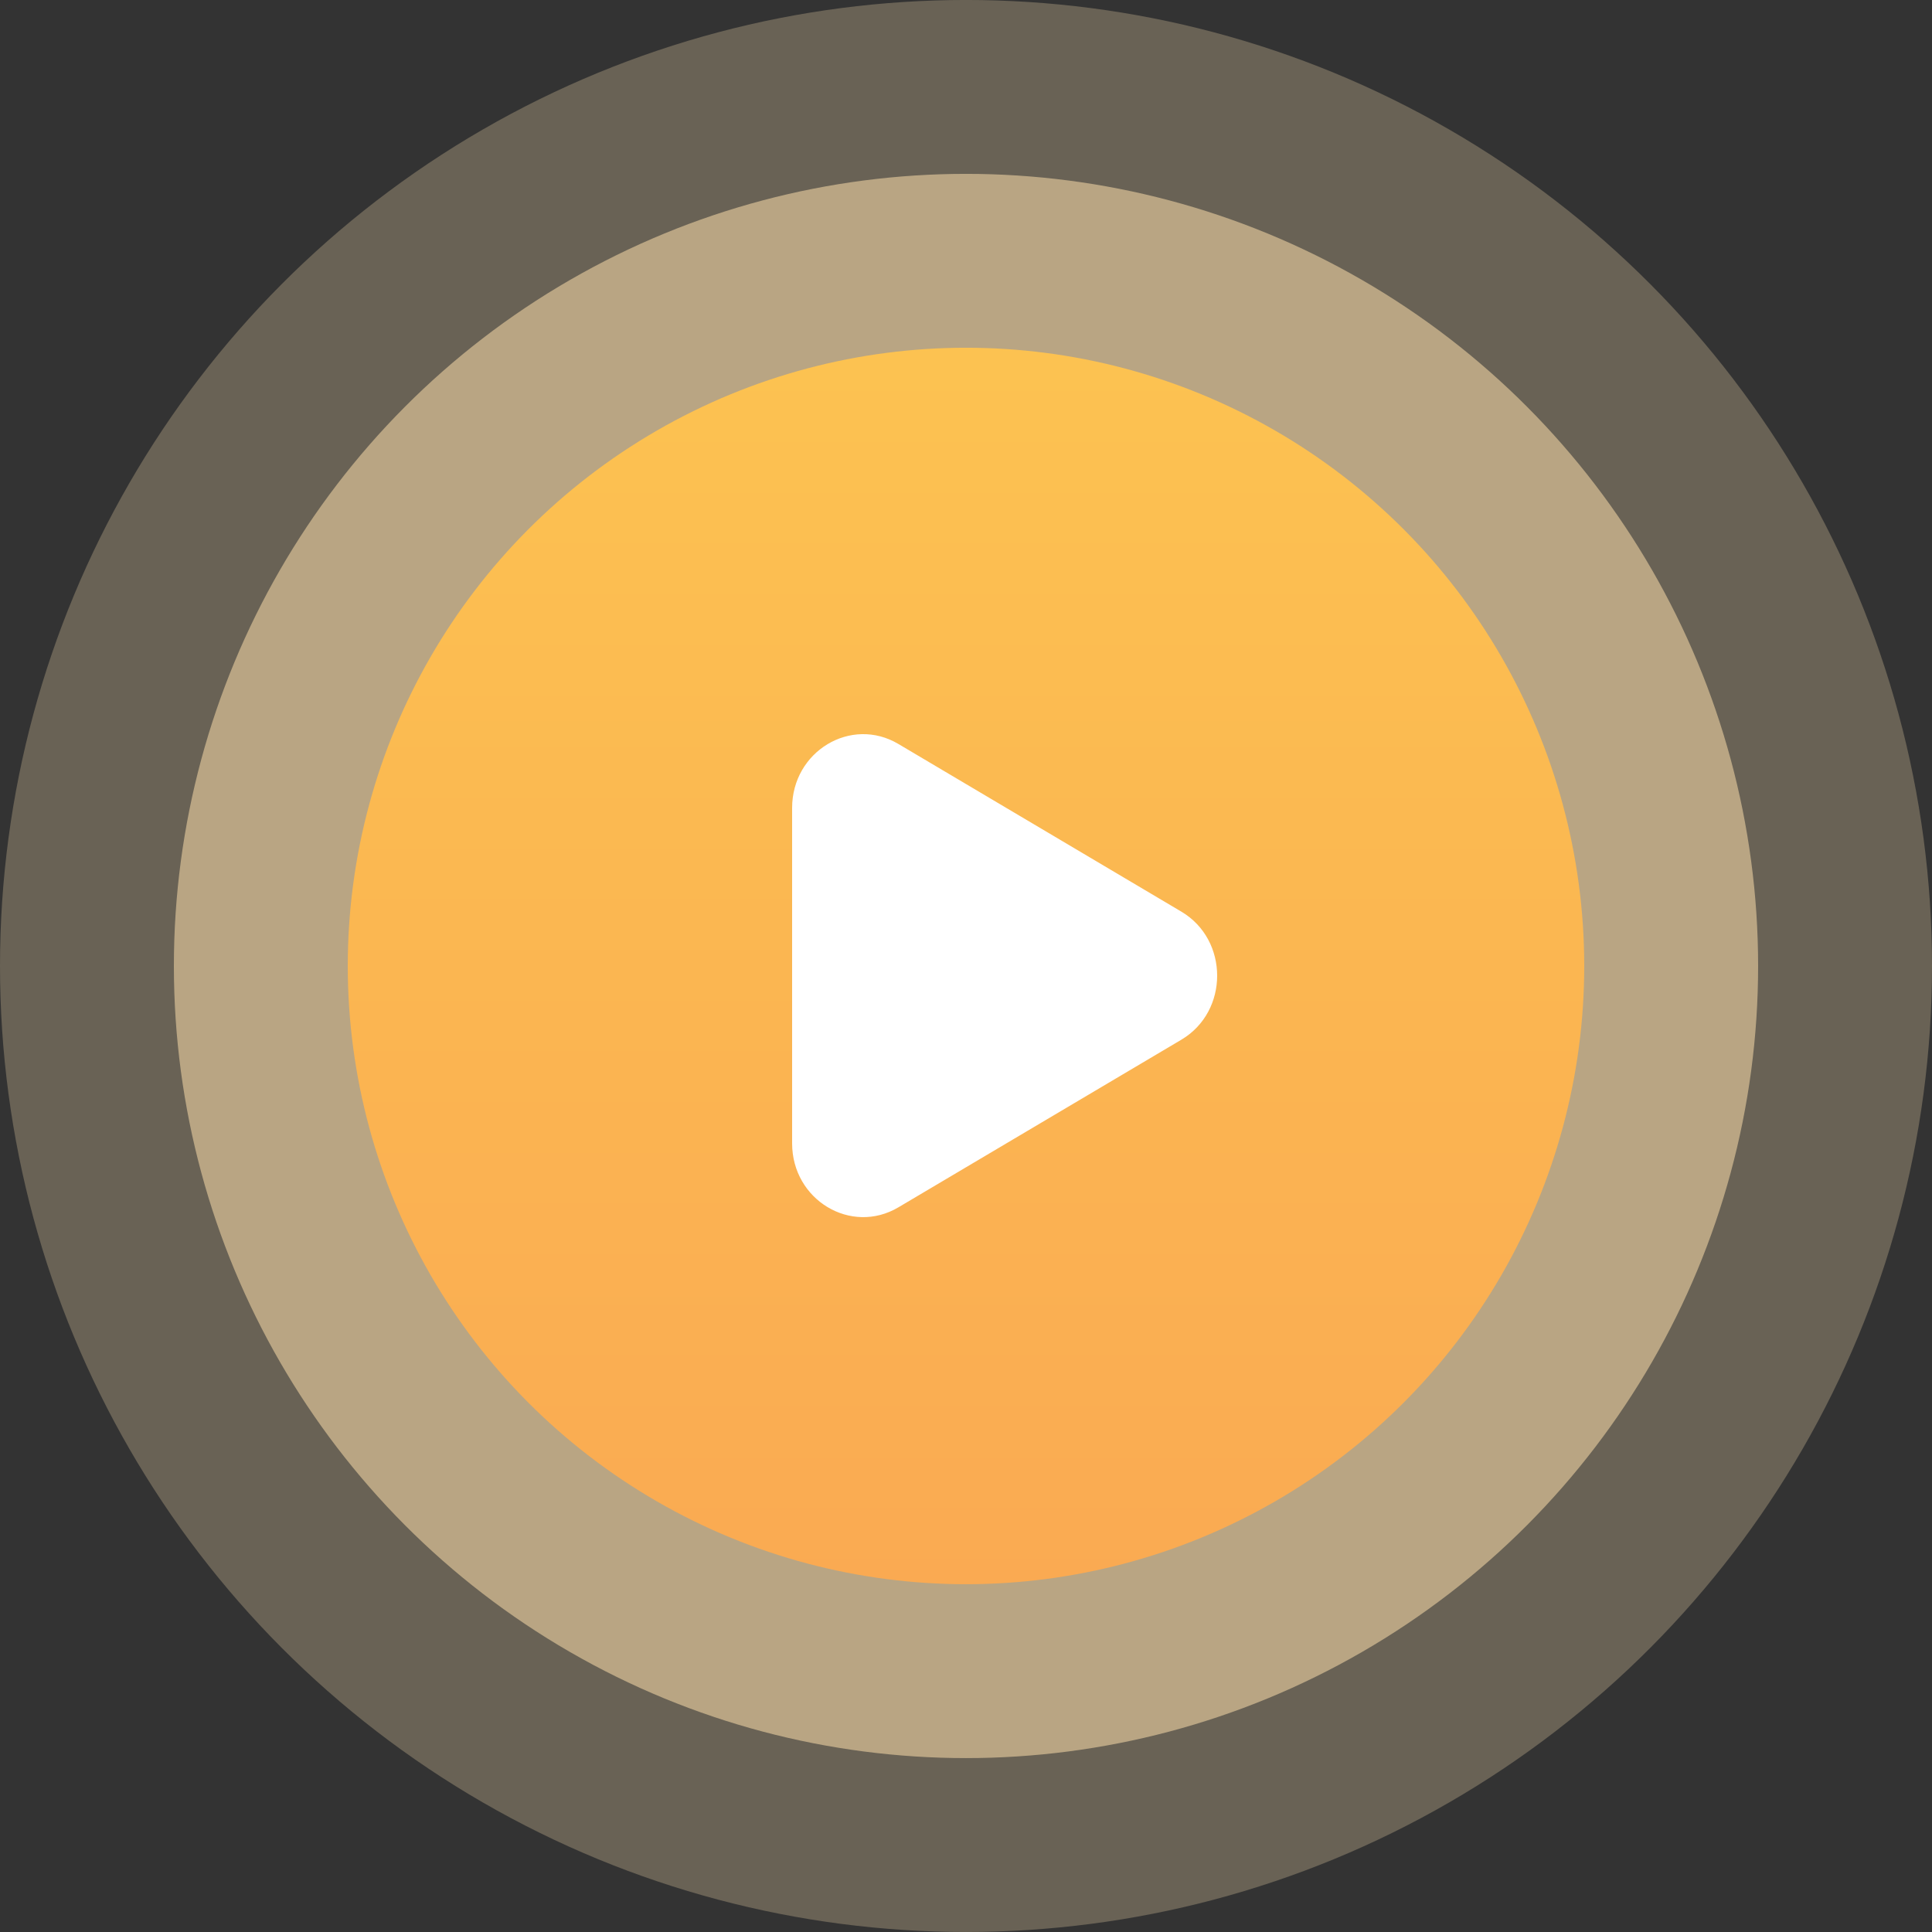 <svg width="83" height="83" viewBox="0 0 83 83" fill="none" xmlns="http://www.w3.org/2000/svg">
<rect x="0" y="0" width="83" height="83" fill="#333333" stroke="none"/>
<circle cx="41.5" cy="41.499" r="41.5" fill="#E8CEA4" fill-opacity="0.3"/>
<circle cx="41.5" cy="41.499" r="34.03" fill="#EFD2A2" fill-opacity="0.6"/>
<circle cx="41.5" cy="41.499" r="26.56" fill="url(#paint0_linear_442_1019)"/>
<path fill-rule="evenodd" clip-rule="evenodd" d="M50.754 39.166L38.598 31.963C36.562 30.753 34.03 32.28 34.03 34.708V49.12C34.03 51.551 36.562 53.072 38.595 51.868L50.754 44.665C52.802 43.45 52.802 40.382 50.754 39.166Z" fill="white"/>
<defs>
<linearGradient id="paint0_linear_442_1019" x1="40.469" y1="-6.087" x2="40.469" y2="68.059" gradientUnits="userSpaceOnUse">
<stop stop-color="#FDCC50"/>
<stop offset="1" stop-color="#FAAA52"/>
</linearGradient>
</defs>
</svg>
